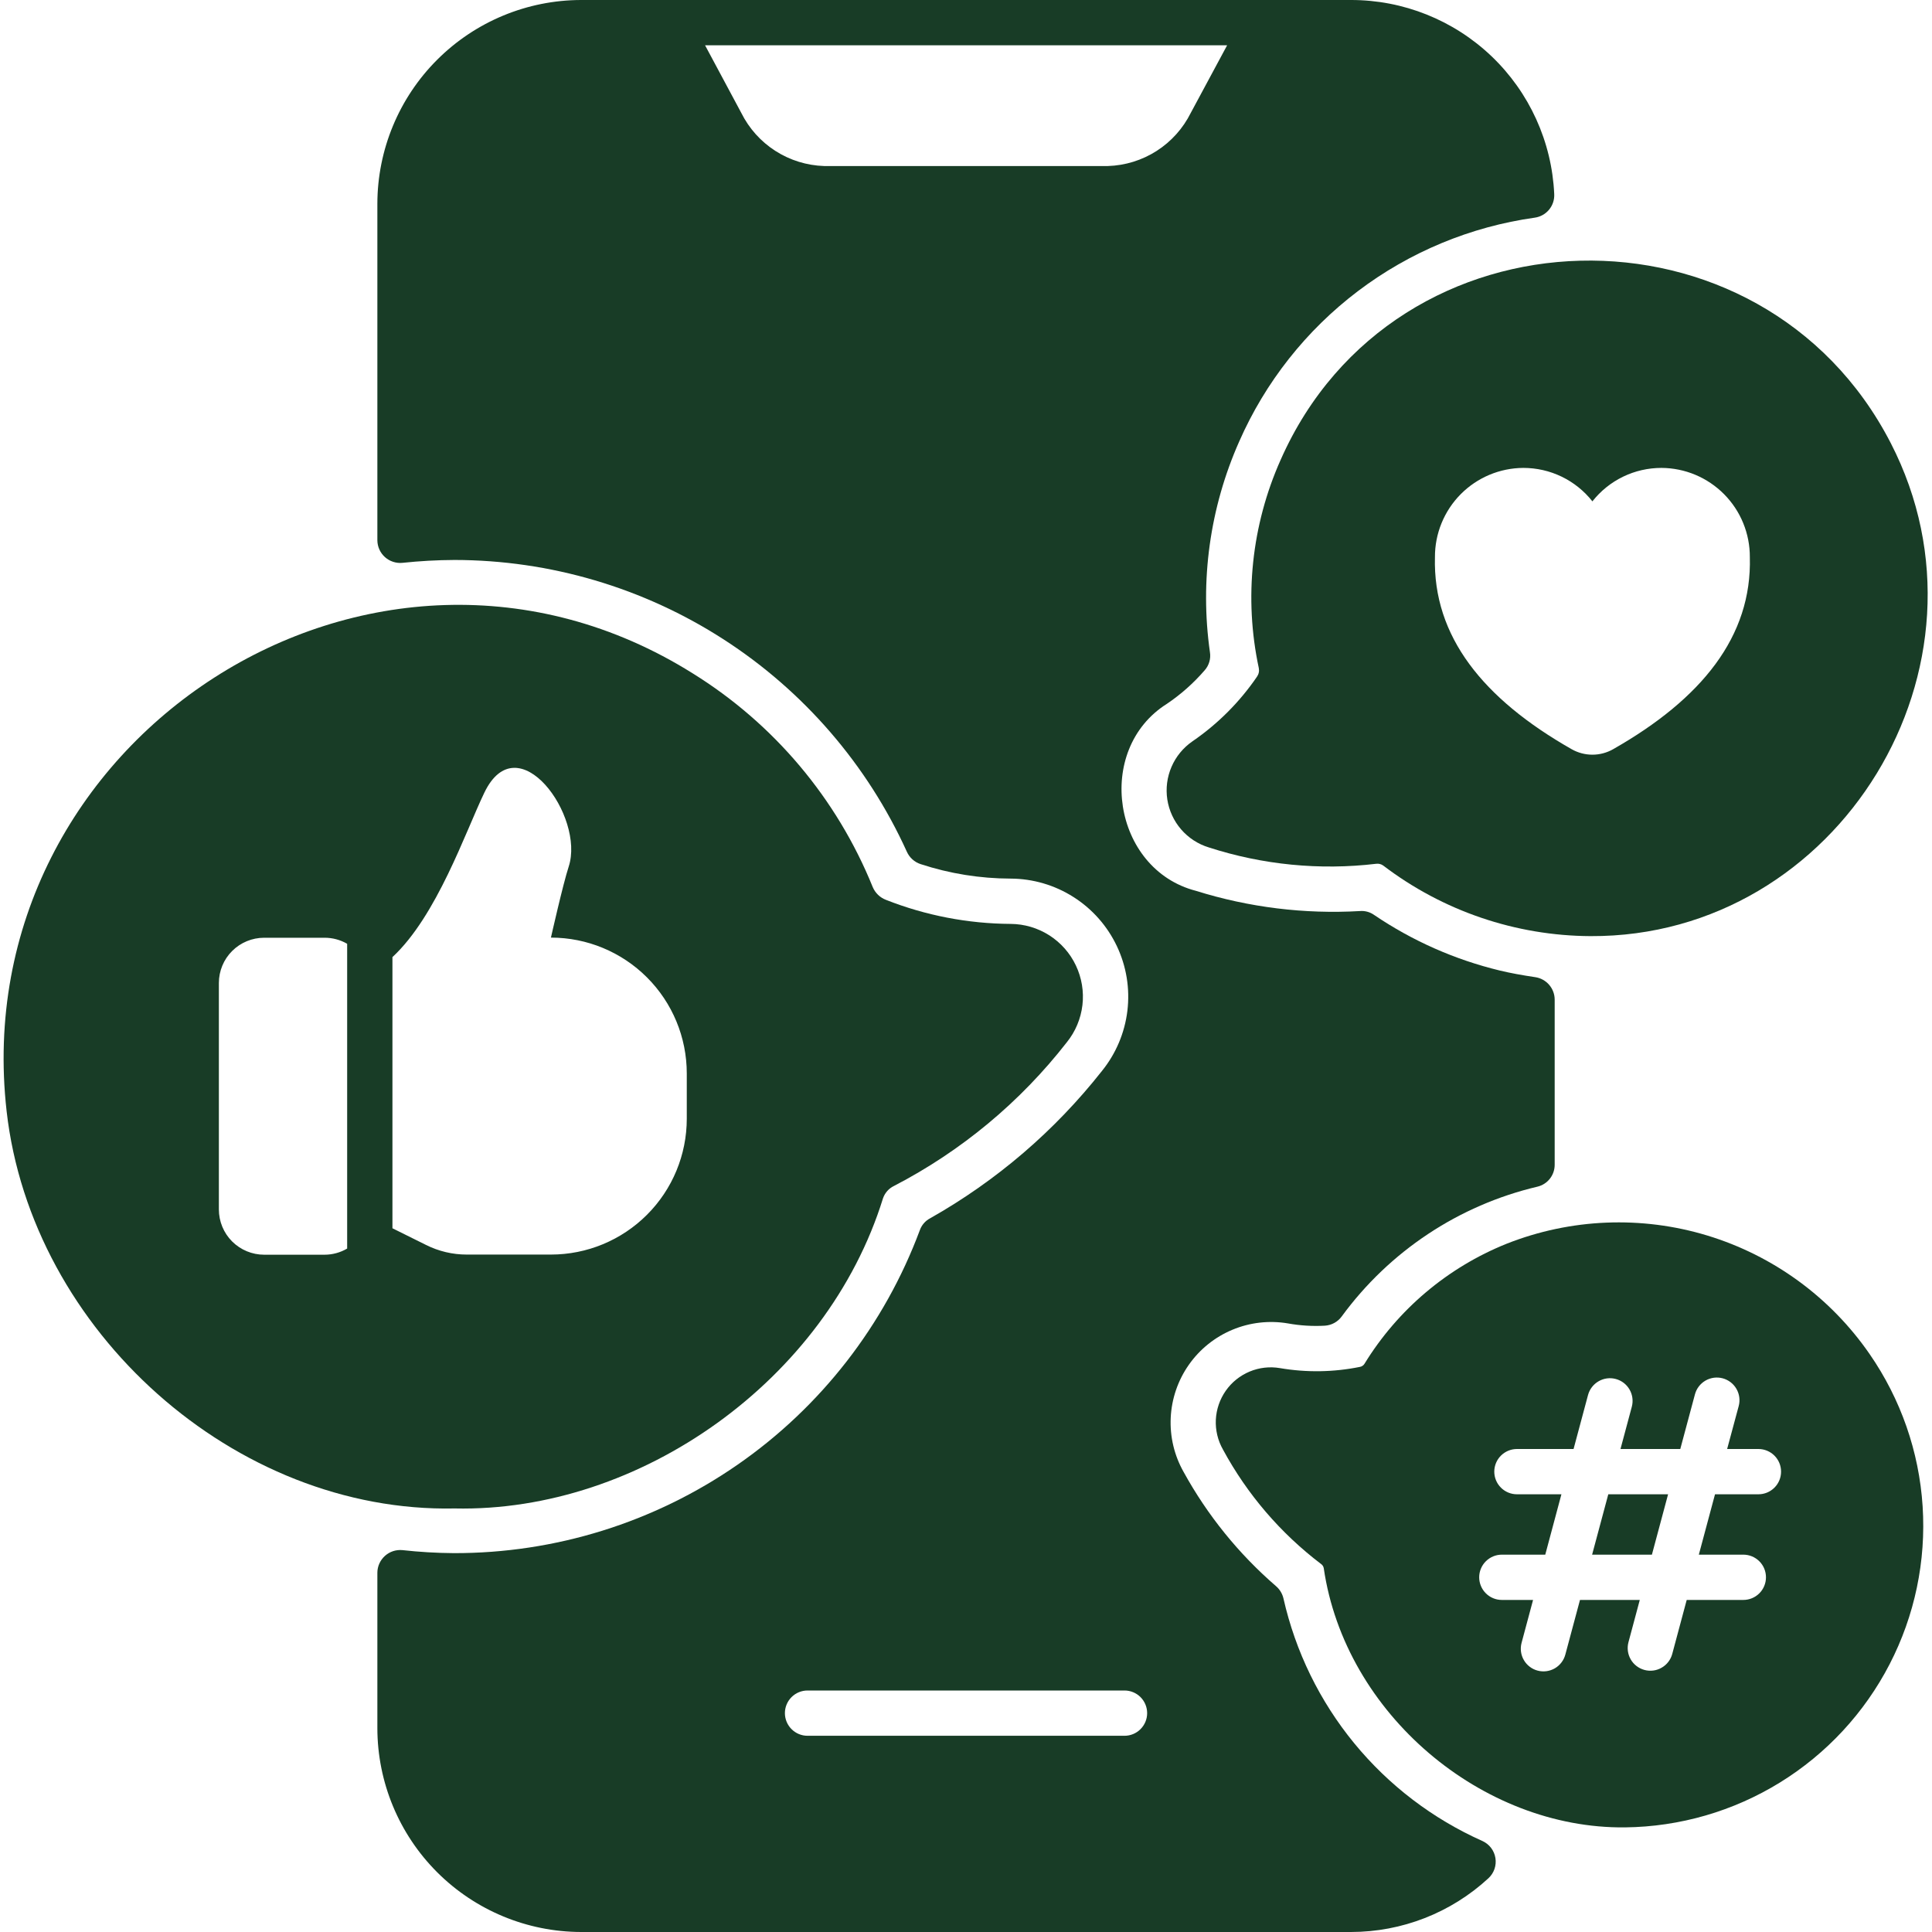 <svg width="80" height="80" viewBox="0 0 80 80" fill="none" xmlns="http://www.w3.org/2000/svg">
<g clip-path="url(#clip0_113_156)">
<path d="M61.382 76.231C59.322 75.313 57.505 73.927 56.075 72.184C54.645 70.44 53.642 68.387 53.145 66.187C53.098 65.987 52.989 65.808 52.832 65.675C51.29 64.341 49.997 62.743 49.014 60.956C48.625 60.271 48.439 59.49 48.477 58.703C48.515 57.917 48.775 57.157 49.227 56.513C49.679 55.868 50.305 55.365 51.032 55.062C51.758 54.759 52.556 54.668 53.332 54.8C53.835 54.891 54.347 54.922 54.857 54.894C54.995 54.885 55.129 54.847 55.25 54.781C55.371 54.715 55.476 54.623 55.557 54.512C57.532 51.811 60.407 49.905 63.663 49.137C63.867 49.088 64.048 48.972 64.177 48.808C64.306 48.643 64.376 48.44 64.376 48.231V41.394C64.376 41.167 64.294 40.949 64.146 40.778C63.998 40.607 63.794 40.495 63.57 40.462C63.026 40.381 62.545 40.294 62.101 40.187C60.244 39.738 58.483 38.959 56.901 37.887C56.729 37.764 56.518 37.706 56.307 37.725C54.013 37.857 51.713 37.574 49.52 36.887C46.07 35.995 45.303 31.041 48.32 29.143C48.899 28.752 49.425 28.285 49.882 27.756C49.972 27.655 50.038 27.535 50.076 27.405C50.114 27.276 50.122 27.139 50.101 27.006C49.678 24.041 50.098 21.018 51.313 18.281C52.394 15.82 54.087 13.677 56.23 12.054C58.373 10.432 60.895 9.385 63.557 9.012C63.788 8.978 63.998 8.86 64.146 8.679C64.294 8.499 64.369 8.27 64.357 8.037C64.259 5.871 63.329 3.826 61.761 2.329C60.192 0.832 58.107 -0.003 55.938 -0H24.064C21.827 0.003 19.683 0.893 18.101 2.475C16.519 4.056 15.629 6.201 15.626 8.437V22.375C15.627 22.506 15.656 22.635 15.71 22.755C15.764 22.874 15.842 22.981 15.94 23.069C16.038 23.156 16.152 23.223 16.277 23.263C16.401 23.304 16.533 23.319 16.663 23.306C17.38 23.23 18.099 23.19 18.82 23.187C22.772 23.191 26.64 24.332 29.961 26.474C33.283 28.617 35.917 31.669 37.551 35.269C37.605 35.389 37.683 35.497 37.781 35.585C37.879 35.673 37.994 35.74 38.12 35.781C39.324 36.176 40.583 36.378 41.851 36.381C42.773 36.385 43.675 36.65 44.452 37.145C45.23 37.639 45.852 38.344 46.247 39.177C46.642 40.01 46.793 40.938 46.683 41.853C46.573 42.768 46.206 43.634 45.626 44.35C43.677 46.824 41.263 48.894 38.52 50.444C38.319 50.548 38.165 50.724 38.089 50.937C36.623 54.871 33.988 58.262 30.537 60.653C27.087 63.044 22.987 64.321 18.788 64.312C18.078 64.307 17.369 64.265 16.663 64.187C16.533 64.175 16.401 64.189 16.277 64.23C16.152 64.271 16.038 64.338 15.94 64.425C15.843 64.513 15.764 64.62 15.71 64.739C15.656 64.858 15.627 64.987 15.626 65.118V71.562C15.629 73.799 16.519 75.943 18.101 77.525C19.683 79.106 21.827 79.996 24.064 80H55.938C58.049 80 60.081 79.206 61.632 77.775C61.746 77.67 61.832 77.538 61.883 77.392C61.933 77.245 61.947 77.089 61.922 76.936C61.897 76.783 61.835 76.638 61.741 76.515C61.647 76.392 61.523 76.295 61.382 76.231ZM34.126 6.875C33.409 6.852 32.711 6.636 32.107 6.249C31.502 5.861 31.015 5.317 30.695 4.675L29.195 1.875H50.813L49.307 4.675C48.987 5.317 48.5 5.861 47.895 6.249C47.291 6.636 46.593 6.852 45.876 6.875H34.126ZM46.563 71.875H33.438C33.19 71.875 32.951 71.776 32.776 71.6C32.6 71.424 32.501 71.186 32.501 70.937C32.501 70.689 32.6 70.45 32.776 70.274C32.951 70.099 33.19 70 33.438 70H46.563C46.812 70 47.051 70.099 47.226 70.274C47.402 70.45 47.501 70.689 47.501 70.937C47.501 71.186 47.402 71.424 47.226 71.6C47.051 71.776 46.812 71.875 46.563 71.875Z" fill="#183C26"/>
<path d="M65.926 64.375H68.402L69.072 61.875H66.596L65.926 64.375Z" fill="#183C26"/>
<path d="M62.387 51.5C59.94 52.483 57.876 54.227 56.498 56.475C56.477 56.508 56.45 56.536 56.417 56.557C56.385 56.579 56.349 56.593 56.31 56.6C55.22 56.821 54.099 56.838 53.002 56.651C52.577 56.578 52.141 56.628 51.743 56.794C51.345 56.961 51.002 57.236 50.755 57.59C50.508 57.943 50.366 58.359 50.345 58.789C50.325 59.22 50.427 59.648 50.64 60.022C51.641 61.874 53.026 63.49 54.703 64.762C54.732 64.782 54.757 64.808 54.776 64.838C54.795 64.868 54.808 64.901 54.814 64.936C55.694 70.964 61.367 75.733 67.29 75.668C69.557 75.642 71.775 75 73.705 73.809C75.635 72.619 77.204 70.925 78.245 68.911C79.286 66.896 79.758 64.636 79.612 62.373C79.466 60.11 78.706 57.93 77.415 56.066C75.794 53.719 73.426 51.991 70.697 51.161C67.968 50.332 65.039 50.452 62.387 51.5ZM72.813 61.875H71.015L70.345 64.375H72.188C72.437 64.375 72.675 64.474 72.851 64.65C73.027 64.825 73.125 65.064 73.125 65.312C73.125 65.561 73.027 65.799 72.851 65.975C72.675 66.151 72.437 66.25 72.188 66.25H69.843L69.244 68.486C69.212 68.605 69.157 68.716 69.082 68.814C69.007 68.912 68.913 68.994 68.806 69.055C68.7 69.117 68.582 69.157 68.46 69.173C68.338 69.189 68.213 69.181 68.094 69.149C67.975 69.117 67.864 69.062 67.766 68.987C67.668 68.912 67.586 68.819 67.525 68.712C67.463 68.605 67.423 68.487 67.407 68.365C67.391 68.243 67.399 68.119 67.431 68L67.9 66.25H65.424L64.817 68.513C64.785 68.632 64.73 68.744 64.655 68.841C64.58 68.939 64.487 69.021 64.38 69.083C64.273 69.144 64.156 69.184 64.034 69.2C63.911 69.216 63.787 69.208 63.668 69.176C63.549 69.145 63.438 69.09 63.34 69.014C63.242 68.939 63.16 68.846 63.099 68.739C63.037 68.633 62.997 68.515 62.981 68.393C62.965 68.27 62.973 68.146 63.005 68.027L63.481 66.25H62.188C61.939 66.25 61.701 66.151 61.525 65.975C61.349 65.799 61.25 65.561 61.25 65.312C61.25 65.064 61.349 64.825 61.525 64.65C61.701 64.474 61.939 64.375 62.188 64.375H63.986L64.655 61.875H62.813C62.564 61.875 62.326 61.776 62.15 61.6C61.974 61.425 61.875 61.186 61.875 60.937C61.875 60.689 61.974 60.45 62.15 60.275C62.326 60.099 62.564 60 62.813 60H65.158L65.757 57.764C65.822 57.524 65.979 57.319 66.195 57.195C66.41 57.07 66.666 57.036 66.906 57.101C67.147 57.165 67.352 57.322 67.476 57.538C67.6 57.753 67.634 58.01 67.57 58.25L67.101 60H69.577L70.184 57.737C70.216 57.618 70.27 57.506 70.346 57.408C70.421 57.311 70.514 57.229 70.621 57.167C70.727 57.105 70.845 57.066 70.967 57.049C71.09 57.033 71.214 57.041 71.333 57.073C71.452 57.105 71.563 57.16 71.661 57.235C71.759 57.31 71.841 57.404 71.902 57.51C71.964 57.617 72.004 57.735 72.02 57.857C72.036 57.979 72.028 58.103 71.996 58.222L71.517 60H72.813C73.062 60 73.3 60.099 73.476 60.275C73.652 60.45 73.75 60.689 73.75 60.937C73.75 61.186 73.652 61.425 73.476 61.6C73.3 61.776 73.062 61.875 72.813 61.875Z" fill="#183C26"/>
<path d="M53.03 19.038C51.821 21.745 51.504 24.765 52.124 27.663C52.136 27.725 52.136 27.789 52.123 27.851C52.11 27.912 52.084 27.97 52.048 28.022C51.33 29.072 50.424 29.979 49.375 30.698C48.993 30.962 48.693 31.327 48.51 31.753C48.326 32.178 48.266 32.647 48.336 33.106C48.407 33.564 48.605 33.993 48.908 34.344C49.212 34.695 49.607 34.953 50.051 35.089C52.284 35.812 54.648 36.044 56.979 35.768C57.032 35.76 57.086 35.763 57.138 35.776C57.19 35.789 57.238 35.812 57.281 35.844C59.749 37.723 62.761 38.748 65.862 38.763C76.135 38.81 83.039 27.569 78.291 18.345C72.958 7.988 57.757 8.338 53.03 19.038ZM66.796 31.023C66.534 31.172 66.238 31.25 65.938 31.25C65.637 31.25 65.341 31.172 65.079 31.023C61.413 28.939 59.33 26.351 59.418 23.07C59.416 22.587 59.509 22.108 59.692 21.661C59.875 21.214 60.144 20.807 60.484 20.464C60.824 20.121 61.228 19.848 61.674 19.661C62.119 19.474 62.597 19.377 63.08 19.375C63.63 19.375 64.173 19.499 64.668 19.739C65.163 19.979 65.597 20.328 65.938 20.76C66.278 20.328 66.712 19.979 67.207 19.739C67.702 19.499 68.245 19.375 68.795 19.375C69.278 19.377 69.756 19.474 70.202 19.661C70.647 19.848 71.051 20.121 71.391 20.464C71.731 20.807 72.001 21.214 72.183 21.661C72.366 22.108 72.459 22.587 72.457 23.07C72.549 26.351 70.463 28.937 66.796 31.023Z" fill="#183C26"/>
<path d="M36.563 49.62C36.601 49.509 36.661 49.406 36.739 49.318C36.816 49.23 36.911 49.159 37.017 49.108C39.804 47.664 42.247 45.634 44.176 43.157C44.531 42.716 44.754 42.184 44.821 41.621C44.887 41.059 44.793 40.49 44.55 39.978C44.308 39.466 43.926 39.034 43.449 38.729C42.971 38.425 42.418 38.261 41.852 38.257C40.084 38.247 38.333 37.91 36.688 37.262C36.565 37.215 36.452 37.144 36.358 37.053C36.263 36.961 36.188 36.851 36.137 36.73C34.653 33.065 32.043 29.967 28.684 27.883C15.472 19.602 -1.472 30.594 0.274 46.012C1.306 55.125 9.736 62.652 18.825 62.462C26.494 62.63 34.232 57.144 36.563 49.62ZM14.375 51.7C14.091 51.867 13.767 51.955 13.438 51.955H10.938C10.441 51.955 9.964 51.757 9.612 51.406C9.26 51.054 9.063 50.577 9.063 50.08V40.705C9.063 40.207 9.26 39.73 9.612 39.379C9.964 39.027 10.441 38.83 10.938 38.83H13.438C13.767 38.829 14.09 38.915 14.375 39.08V51.7ZM16.25 50.86V39.632C18.087 37.928 19.268 34.459 20.055 32.824C21.44 29.944 24.23 33.807 23.548 35.887C23.312 36.607 22.813 38.824 22.813 38.824C24.305 38.824 25.735 39.417 26.79 40.472C27.845 41.526 28.438 42.957 28.438 44.449V46.324C28.438 47.816 27.845 49.247 26.79 50.301C25.735 51.356 24.305 51.949 22.813 51.949H19.323C18.741 51.949 18.167 51.813 17.646 51.553L16.25 50.86Z" fill="#183C26"/>
</g>
<defs>
<clipPath id="clip0_113_156">
<rect width="80" height="80" fill="white"/>
</clipPath>
</defs>
</svg>
